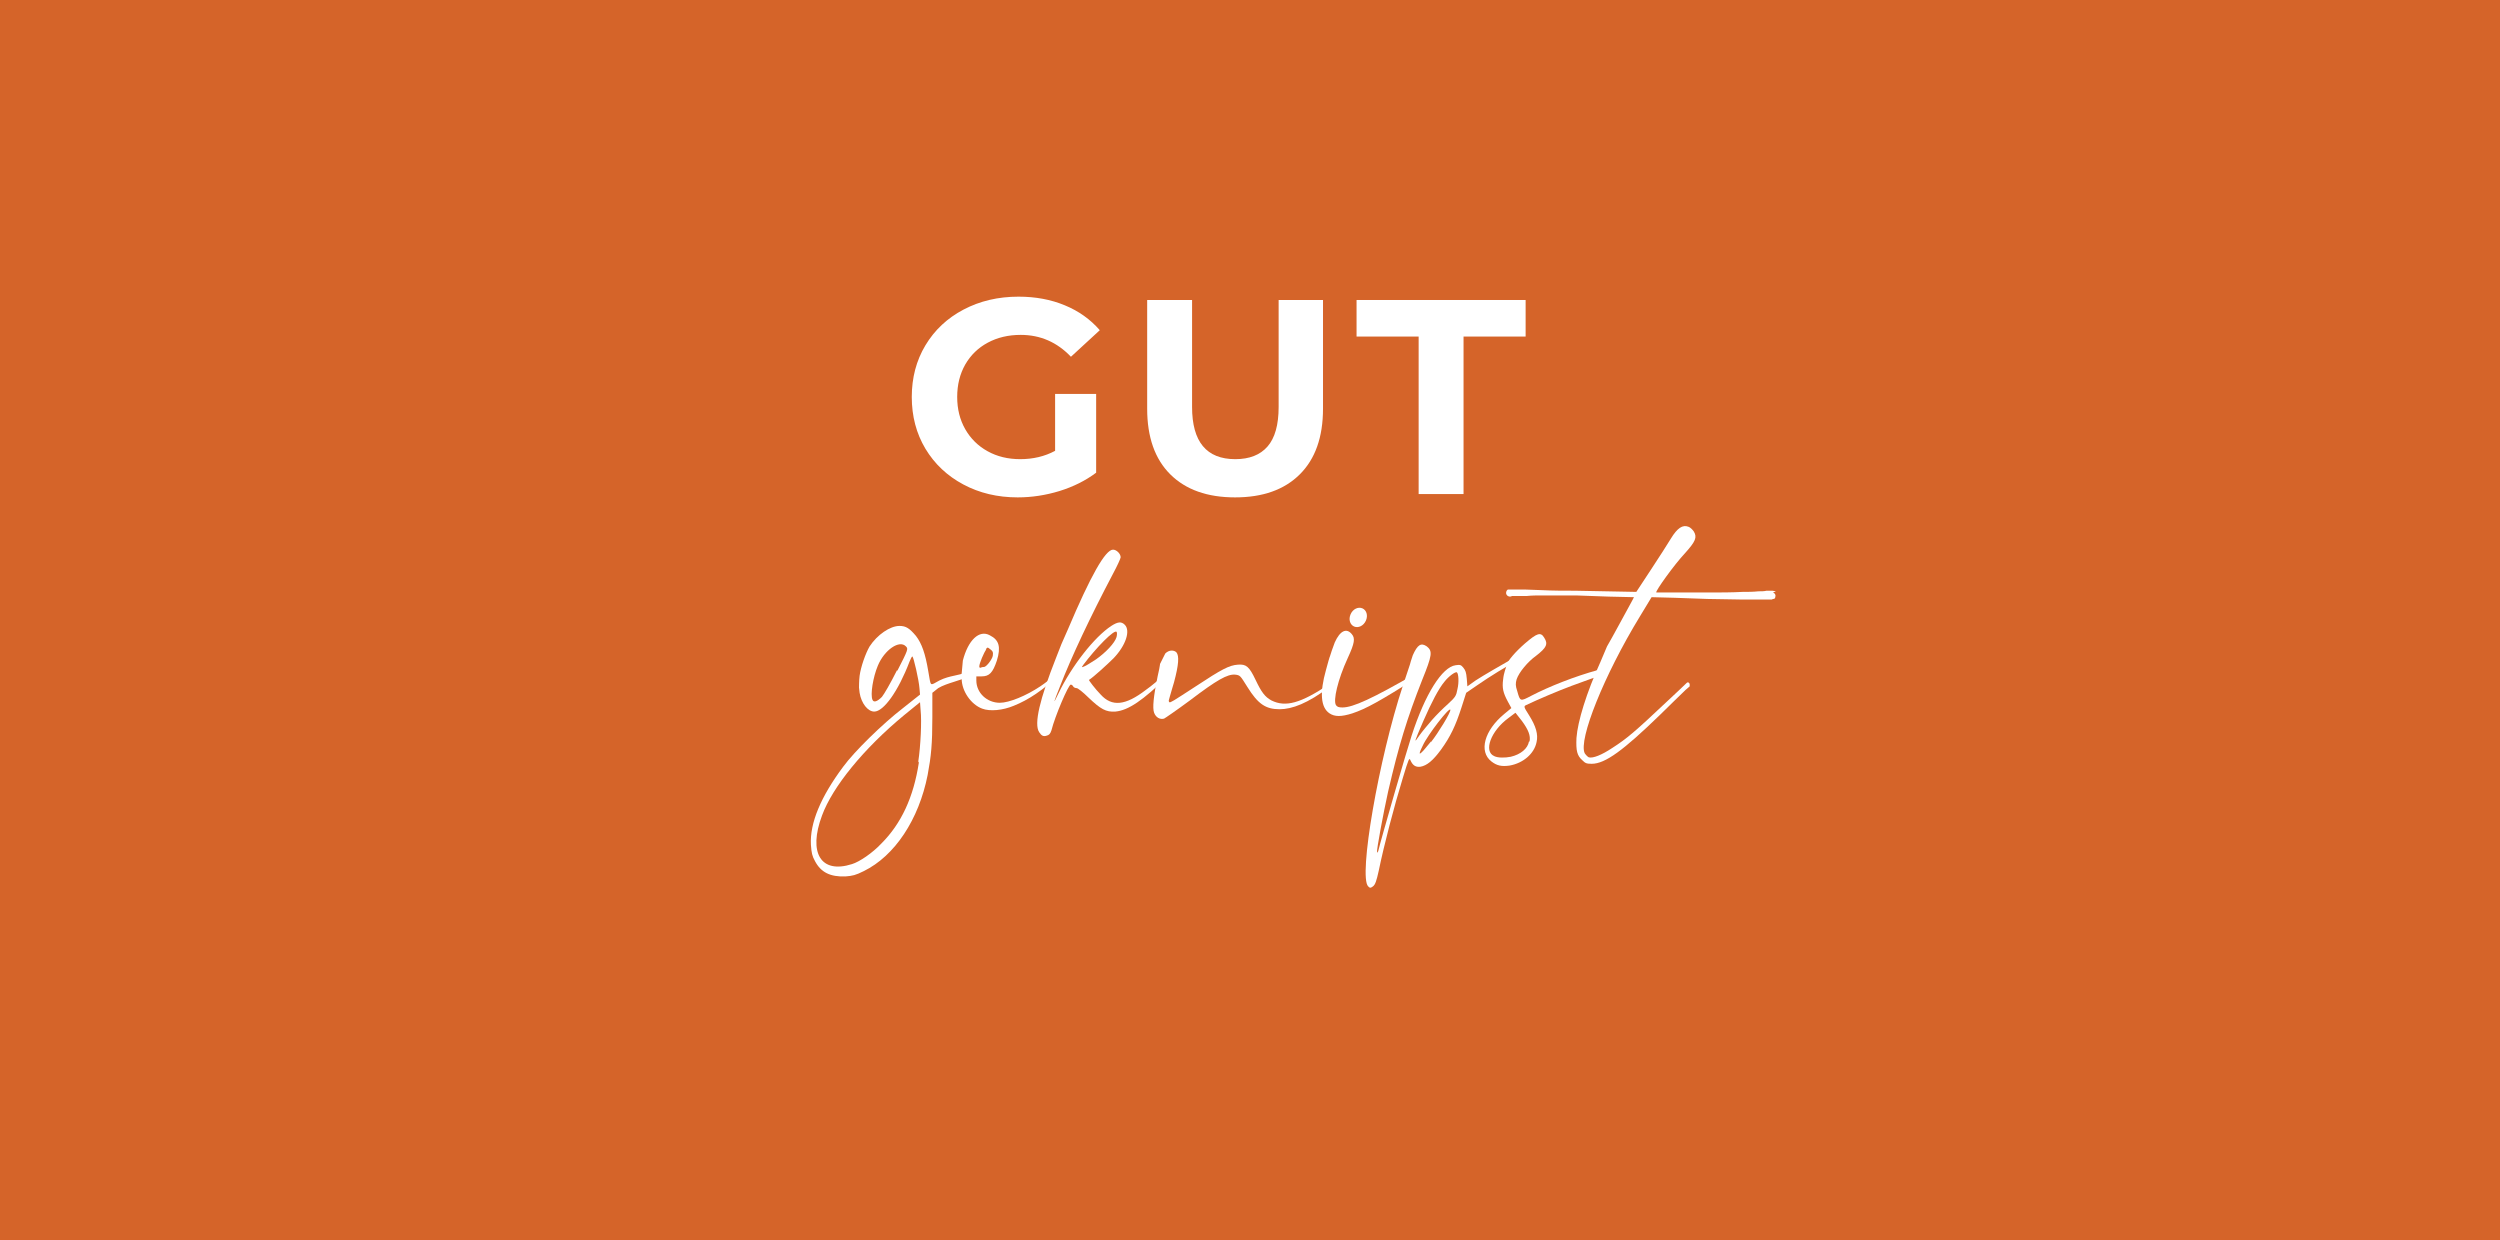 <svg xmlns="http://www.w3.org/2000/svg" xmlns:xlink="http://www.w3.org/1999/xlink" width="500" zoomAndPan="magnify" viewBox="0 0 375 186" height="248" preserveAspectRatio="xMidYMid meet" version="1.0"><defs><g/></defs><rect x="-37.5" width="450" fill="#ffffff" y="-18.6" height="223.2" fill-opacity="1"/><rect x="-37.5" width="450" fill="#d56429" y="-18.6" height="223.2" fill-opacity="1"/><g fill="#ffffff" fill-opacity="1"><g transform="translate(135.141, 74.108)"><g><path d="M 23.125 -15.016 L 29.281 -15.016 L 29.281 -3.203 C 27.695 -2.016 25.863 -1.098 23.781 -0.453 C 21.707 0.18 19.617 0.5 17.516 0.5 C 14.492 0.5 11.773 -0.145 9.359 -1.438 C 6.941 -2.727 5.047 -4.516 3.672 -6.797 C 2.305 -9.086 1.625 -11.676 1.625 -14.562 C 1.625 -17.445 2.305 -20.031 3.672 -22.312 C 5.047 -24.602 6.953 -26.391 9.391 -27.672 C 11.836 -28.961 14.586 -29.609 17.641 -29.609 C 20.191 -29.609 22.504 -29.176 24.578 -28.312 C 26.66 -27.457 28.41 -26.211 29.828 -24.578 L 25.5 -20.594 C 23.414 -22.781 20.906 -23.875 17.969 -23.875 C 16.113 -23.875 14.461 -23.484 13.016 -22.703 C 11.578 -21.93 10.453 -20.836 9.641 -19.422 C 8.836 -18.004 8.438 -16.383 8.438 -14.562 C 8.438 -12.758 8.836 -11.148 9.641 -9.734 C 10.453 -8.316 11.57 -7.211 13 -6.422 C 14.426 -5.629 16.055 -5.234 17.891 -5.234 C 19.828 -5.234 21.57 -5.648 23.125 -6.484 Z M 23.125 -15.016 "/></g></g></g><g fill="#ffffff" fill-opacity="1"><g transform="translate(168.873, 74.108)"><g><path d="M 16.391 0.5 C 12.234 0.5 8.992 -0.648 6.672 -2.953 C 4.359 -5.254 3.203 -8.539 3.203 -12.812 L 3.203 -29.109 L 9.938 -29.109 L 9.938 -13.062 C 9.938 -7.844 12.098 -5.234 16.422 -5.234 C 18.535 -5.234 20.145 -5.863 21.25 -7.125 C 22.363 -8.395 22.922 -10.375 22.922 -13.062 L 22.922 -29.109 L 29.578 -29.109 L 29.578 -12.812 C 29.578 -8.539 28.414 -5.254 26.094 -2.953 C 23.781 -0.648 20.547 0.5 16.391 0.5 Z M 16.391 0.5 "/></g></g></g><g fill="#ffffff" fill-opacity="1"><g transform="translate(203.312, 74.108)"><g><path d="M 9.484 -23.625 L 0.172 -23.625 L 0.172 -29.109 L 25.531 -29.109 L 25.531 -23.625 L 16.219 -23.625 L 16.219 0 L 9.484 0 Z M 9.484 -23.625 "/></g></g></g><g fill="#ffffff" fill-opacity="1"><g transform="translate(129.293, 113.073)"><g><path d="M 15.75 -12.23 C 15.664 -12.23 15.574 -12.23 15.488 -12.23 C 14.609 -11.703 13.199 -11.793 11.617 -11 C 10.121 -10.207 10.383 -9.945 9.945 -12.406 C 9.504 -15.047 8.977 -16.543 8.098 -17.688 C 7.129 -18.832 6.602 -19.184 5.633 -19.184 C 4.223 -19.184 2.289 -17.863 1.145 -16.105 C 0.527 -15.047 -0.176 -13.023 -0.352 -11.703 C -0.441 -11 -0.441 -9.945 -0.441 -9.945 L -0.352 -9.152 C -0.09 -7.566 0.879 -6.336 1.848 -6.336 C 3.258 -6.336 5.457 -9.414 7.129 -13.816 C 7.305 -14.254 7.48 -14.609 7.566 -14.609 C 7.742 -14.52 8.535 -11.086 8.625 -9.855 L 8.711 -8.887 L 6.16 -6.863 C 3.078 -4.488 -1.145 -0.352 -2.816 1.938 C -6.16 6.422 -7.832 10.383 -7.656 13.641 C -7.566 14.871 -7.48 15.312 -7.039 16.105 C -6.16 17.777 -4.75 18.48 -2.465 18.391 C -1.406 18.305 -0.969 18.215 0.266 17.598 C 4.93 15.312 8.535 9.855 9.855 3.168 C 10.383 0.352 10.559 -1.496 10.559 -5.457 L 10.559 -9.152 L 11.441 -9.855 C 12.758 -10.648 14.961 -11 15.926 -11.617 C 16.281 -11.793 16.105 -12.32 15.664 -12.32 Z M 5.281 -12.582 C 4.223 -10.473 3.344 -8.977 2.992 -8.535 C 2.289 -7.832 1.762 -7.656 1.582 -8.098 C 1.23 -8.887 1.672 -11.527 2.375 -13.199 C 3.344 -15.574 5.633 -17.16 6.602 -16.105 C 6.953 -15.75 6.953 -15.664 5.281 -12.406 Z M 8.535 1.32 C 7.742 6.512 5.895 10.473 2.902 13.465 C 1.582 14.871 -0.352 16.191 -1.496 16.543 C -6.16 18.039 -8.098 14.871 -5.984 9.238 C -4.398 4.93 0.266 -0.793 6.336 -5.809 L 8.711 -7.742 L 8.801 -6.512 C 8.977 -4.93 8.801 -1.145 8.449 1.145 Z M 8.535 1.32 "/></g></g></g><g fill="#ffffff" fill-opacity="1"><g transform="translate(144.428, 113.073)"><g><path d="M 14.43 -12.145 C 14.344 -12.145 14.254 -12.145 14.254 -12.145 C 13.289 -11.352 12.406 -10.648 11.617 -10.121 C 9.504 -8.711 6.953 -7.656 5.543 -7.656 C 3.609 -7.656 2.023 -9.152 2.023 -11 L 2.023 -11.617 L 2.816 -11.617 C 3.961 -11.617 4.488 -12.145 5.105 -13.992 C 5.719 -16.016 5.457 -17.07 4.047 -17.777 C 2.465 -18.656 0.793 -17.07 0 -13.992 L -0.176 -12.055 L -0.176 -11.266 C -0.176 -9.414 1.23 -7.391 2.902 -6.777 C 4.047 -6.336 5.984 -6.512 7.656 -7.215 C 9.855 -8.098 11.969 -9.504 14.609 -11.969 C 14.785 -12.145 14.695 -12.406 14.52 -12.406 Z M 3.434 -15.664 C 3.695 -16.016 3.695 -16.016 4.137 -15.664 C 4.488 -15.398 4.574 -15.223 4.488 -14.695 C 4.398 -14.168 3.52 -13.023 3.168 -13.023 C 3.078 -13.023 2.902 -13.023 2.727 -12.938 C 2.551 -12.848 2.465 -12.938 2.465 -13.113 C 2.465 -13.551 3.168 -15.223 3.52 -15.664 Z M 3.434 -15.664 "/></g></g></g><g fill="#ffffff" fill-opacity="1"><g transform="translate(158.243, 113.073)"><g><path d="M 16.984 -12.145 C 16.895 -12.145 16.809 -12.145 16.719 -12.145 C 15.664 -11.176 14.52 -10.207 13.641 -9.59 C 10.559 -7.215 8.535 -7.039 6.863 -8.887 C 6.07 -9.68 5.016 -11.086 5.105 -11.086 C 5.809 -11.527 7.918 -13.465 8.801 -14.344 C 10.648 -16.281 11.352 -18.48 10.473 -19.359 C 9.945 -19.887 9.414 -19.801 8.449 -19.184 C 5.895 -17.512 2.465 -13.113 0.527 -9.062 C -0.352 -7.215 -0.266 -7.566 0.793 -10.207 C 2.465 -14.52 5.281 -20.504 8.711 -27.016 C 9.328 -28.16 9.855 -29.305 9.855 -29.48 C 9.855 -30.008 9.238 -30.625 8.711 -30.625 C 7.566 -30.625 5.367 -26.75 1.938 -18.656 L 0.969 -16.457 C 0.969 -16.457 0.441 -15.137 0.176 -14.43 C -2.289 -8.184 -3.168 -4.488 -2.375 -3.258 C -2.023 -2.727 -1.762 -2.551 -1.23 -2.727 C -0.879 -2.816 -0.703 -2.992 -0.527 -3.52 C 0 -5.633 2.023 -10.383 2.375 -10.383 C 2.465 -10.383 2.641 -10.297 2.727 -10.121 C 2.816 -9.945 3.078 -9.855 3.258 -9.855 C 3.434 -9.855 4.223 -9.238 5.016 -8.449 C 6.863 -6.688 7.656 -6.246 9.062 -6.336 C 11 -6.512 13.199 -8.008 16.895 -11.617 C 17.07 -11.793 16.984 -12.055 16.719 -12.055 Z M 4.137 -13.199 C 6.246 -16.016 8.887 -18.656 9.238 -18.305 C 9.328 -18.215 9.328 -17.863 9.238 -17.512 C 8.977 -16.633 7.656 -15.223 6.16 -14.168 C 5.457 -13.727 4.664 -13.199 4.398 -13.113 C 3.961 -12.938 3.961 -12.938 4.223 -13.289 Z M 4.137 -13.199 "/></g></g></g><g fill="#ffffff" fill-opacity="1"><g transform="translate(174.523, 113.073)"><g><path d="M 25.961 -11.086 C 25.695 -10.91 25.344 -10.734 24.902 -10.473 C 20.59 -7.566 18.305 -6.953 16.191 -8.008 C 15.223 -8.535 14.695 -9.238 13.816 -11.086 C 12.848 -13.113 12.406 -13.465 11.176 -13.375 C 9.855 -13.289 8.711 -12.672 4.84 -10.121 C 1.32 -7.832 1.055 -7.656 0.879 -7.742 C 0.793 -7.832 0.793 -7.918 0.793 -8.008 C 0.793 -8.098 1.055 -8.887 1.32 -9.855 L 1.582 -10.734 C 2.289 -13.375 2.375 -14.695 1.938 -15.223 C 1.762 -15.398 1.496 -15.488 1.23 -15.488 C 0.879 -15.488 0.527 -15.312 0.266 -15.047 C 0.176 -14.871 -0.527 -13.465 -0.527 -13.465 L -0.527 -13.375 C -0.527 -13.289 -0.703 -12.32 -0.879 -11.617 C -1.496 -8.625 -1.672 -6.863 -1.406 -6.16 C -1.145 -5.457 -0.527 -5.105 0.09 -5.281 C 0.266 -5.367 1.938 -6.512 3.961 -8.008 C 8.008 -11.086 9.59 -11.969 10.734 -11.879 C 11.527 -11.793 11.527 -11.703 12.582 -10.031 C 14.168 -7.48 15.312 -6.688 17.422 -6.688 C 19.27 -6.688 21.648 -7.566 24.902 -10.031 C 25.43 -10.383 25.605 -10.383 25.961 -11.086 Z M 25.961 -11.086 "/></g></g></g><g fill="#ffffff" fill-opacity="1"><g transform="translate(199.25, 113.073)"><g><path d="M 13.375 -12.145 L 13.289 -12.145 C 6.602 -8.273 3.695 -6.953 2.113 -6.953 C 1.582 -6.953 1.32 -7.039 1.145 -7.305 C 0.703 -8.008 1.406 -11.086 2.902 -14.344 C 3.961 -16.633 4.047 -17.336 3.52 -17.953 C 2.727 -18.918 1.762 -18.48 0.969 -16.719 C 0.703 -16.016 0.266 -14.785 0.266 -14.695 C 0.176 -14.52 -0.09 -13.551 -0.352 -12.582 C -1.32 -9.152 -1.145 -6.953 0.176 -6.07 C 0.969 -5.543 1.938 -5.543 3.609 -6.07 C 5.719 -6.777 7.742 -7.918 13.465 -11.527 C 13.641 -11.617 13.551 -11.969 13.289 -11.969 Z M 5.633 -19.977 C 5.984 -20.766 5.719 -21.559 5.105 -21.824 C 4.488 -22.086 3.695 -21.734 3.344 -20.945 C 2.992 -20.152 3.258 -19.359 3.871 -19.094 C 4.488 -18.832 5.281 -19.184 5.633 -19.977 Z M 5.633 -19.977 "/></g></g></g><g fill="#ffffff" fill-opacity="1"><g transform="translate(212.009, 113.073)"><g><path d="M 15.223 -13.902 C 15.223 -14.168 14.961 -14.344 14.695 -14.168 C 13.465 -13.465 10.383 -11.703 9.328 -11 L 8.098 -10.121 L 8.008 -11.266 C 7.918 -12.23 7.832 -12.496 7.48 -12.938 C 7.129 -13.375 6.953 -13.375 6.336 -13.289 C 4.312 -13.023 1.762 -8.977 -0.266 -2.727 C -0.969 -0.617 -4.84 12.758 -5.281 14.609 C -5.367 14.785 -5.457 14.871 -5.457 14.785 C -5.543 14.43 -4.488 8.801 -3.785 5.633 C -2.199 -1.23 -0.969 -5.281 1.32 -11.086 C 2.816 -14.785 2.902 -15.398 2.023 -16.105 C 1.145 -16.719 0.617 -16.367 -0.09 -14.785 C -0.266 -14.344 -0.527 -13.375 -0.527 -13.375 L -1.582 -10.207 C -5.191 0.703 -8.273 18.48 -6.777 19.887 C -6.512 20.152 -6.422 20.152 -6.07 19.887 C -5.719 19.625 -5.543 19.094 -5.191 17.512 C -4.398 13.641 -2.902 7.918 -1.582 3.609 C -0.703 0.703 -0.617 0.527 -0.441 0.969 C -0.09 1.762 0.352 2.023 1.055 1.938 C 2.023 1.762 2.902 1.055 4.137 -0.617 C 5.543 -2.551 6.336 -4.223 7.215 -6.953 L 7.918 -9.152 L 9.59 -10.297 C 11.352 -11.527 14.344 -13.375 15.047 -13.641 L 15.137 -13.641 Z M 2.641 -1.848 C 0.879 0.352 0.527 0.527 1.406 -1.23 C 2.113 -2.816 5.457 -7.129 5.543 -6.602 C 5.633 -6.246 3.695 -3.078 2.641 -1.762 Z M 6.602 -9.68 C 6.422 -8.711 6.336 -8.535 5.191 -7.48 C 4.488 -6.863 3.434 -5.809 2.816 -5.105 C 2.199 -4.398 1.32 -3.344 0.879 -2.727 C 0 -1.406 0.09 -1.672 1.496 -4.93 C 2.727 -7.742 3.785 -9.77 4.664 -10.824 C 5.281 -11.617 6.246 -12.32 6.512 -12.23 C 6.777 -12.055 6.863 -10.734 6.602 -9.68 Z M 6.602 -9.68 "/></g></g></g><g fill="#ffffff" fill-opacity="1"><g transform="translate(226.088, 113.073)"><g><path d="M 15.137 -12.672 C 15.137 -12.848 14.961 -12.938 14.785 -12.938 L 13.641 -12.582 C 10.121 -11.617 6.336 -10.121 3.609 -8.711 C 1.938 -7.832 1.938 -7.832 1.496 -9.414 C 1.23 -10.207 1.23 -10.559 1.406 -11.176 C 1.762 -12.23 3.078 -13.816 4.312 -14.695 C 5.895 -15.926 6.16 -16.457 5.543 -17.422 C 5.016 -18.305 4.488 -18.129 2.641 -16.543 C 1.23 -15.312 0 -13.902 -0.09 -13.289 C -0.176 -12.938 -0.527 -12.145 -0.617 -11.176 C -0.793 -9.855 -0.617 -9.152 0.09 -7.832 L 0.617 -6.863 L -0.441 -5.984 C -3.434 -3.52 -4.312 -0.352 -2.375 1.145 C -1.582 1.762 -0.879 1.938 0.352 1.762 C 2.375 1.406 4.047 0 4.398 -1.762 C 4.664 -2.902 4.312 -4.137 3.258 -5.809 C 2.465 -7.039 2.465 -7.129 2.816 -7.305 C 4.664 -8.184 7.566 -9.414 9.68 -10.207 C 11.527 -10.91 13.816 -11.703 14.961 -12.055 C 15.047 -12.055 15.137 -12.145 15.137 -12.23 Z M 3.258 -1.848 C 3.078 -0.793 2.023 0.09 0.527 0.441 C -0.352 0.617 -1.406 0.617 -1.938 0.352 C -3.609 -0.352 -2.465 -3.434 0.176 -5.367 L 1.23 -6.16 L 2.199 -4.93 C 3.168 -3.609 3.52 -2.727 3.344 -1.848 Z M 3.258 -1.848 "/></g></g></g><g fill="#ffffff" fill-opacity="1"><g transform="translate(239.904, 113.073)"><g><path d="M 26.488 -24.375 L 25.961 -24.465 L 25.871 -24.465 C 25.785 -24.465 25.695 -24.465 25.605 -24.465 C 25.43 -24.465 25.254 -24.465 25.078 -24.465 C 24.727 -24.375 24.289 -24.375 23.848 -24.375 C 23.055 -24.289 22.262 -24.289 21.473 -24.289 C 19.801 -24.199 18.129 -24.199 16.457 -24.199 C 14.785 -24.199 13.113 -24.199 11.441 -24.199 C 10.473 -24.199 9.504 -24.199 8.535 -24.199 C 8.359 -24.375 11.266 -28.422 12.848 -30.094 C 14.43 -31.855 14.695 -32.473 14.168 -33.352 C 13.992 -33.613 13.641 -33.969 13.375 -34.055 C 12.496 -34.406 11.703 -33.879 10.734 -32.297 C 10.297 -31.59 8.977 -29.48 7.742 -27.633 L 5.543 -24.289 L -3.609 -24.465 C -5.281 -24.465 -6.953 -24.465 -8.625 -24.551 L -11.086 -24.641 C -11.527 -24.641 -11.969 -24.641 -12.406 -24.641 C -12.582 -24.641 -12.758 -24.641 -13.023 -24.641 C -13.113 -24.641 -13.199 -24.641 -13.289 -24.641 L -13.465 -24.641 C -13.551 -24.641 -13.641 -24.641 -13.727 -24.641 C -13.992 -24.465 -14.078 -24.109 -13.902 -23.848 C -13.727 -23.582 -13.375 -23.496 -13.113 -23.672 L -13.023 -23.672 C -12.938 -23.672 -12.848 -23.672 -12.758 -23.672 C -12.582 -23.672 -12.406 -23.672 -12.23 -23.672 C -11.793 -23.672 -11.352 -23.672 -10.91 -23.672 C -10.121 -23.758 -9.328 -23.758 -8.535 -23.758 C -6.863 -23.758 -5.191 -23.758 -3.52 -23.758 L 1.406 -23.582 L 5.191 -23.496 C 5.191 -23.496 4.84 -22.793 4.488 -22.176 C 4.137 -21.559 3.434 -20.238 2.902 -19.27 L 1.938 -17.512 C 1.938 -17.512 1.145 -16.105 1.145 -16.105 C 1.145 -16.105 0.703 -15.047 0.176 -13.816 C -1.938 -9.152 -3.258 -4.84 -3.434 -2.375 C -3.52 -0.441 -3.344 0.266 -2.551 0.969 C -2.113 1.406 -1.938 1.496 -1.145 1.496 C 0.879 1.496 3.609 -0.527 9.062 -5.809 C 10.559 -7.305 12.32 -8.977 12.938 -9.59 L 13.551 -10.121 C 13.551 -10.207 13.551 -10.297 13.551 -10.383 C 13.551 -10.648 13.289 -10.824 13.113 -10.648 C 12.496 -10.031 11.527 -9.152 10.031 -7.742 C 5.367 -3.344 4.137 -2.289 1.938 -0.879 C 0.352 0.176 -0.969 0.703 -1.582 0.527 C -1.762 0.441 -2.023 0.176 -2.199 -0.09 C -3.168 -2.113 0.703 -11.793 6.07 -20.59 L 7.832 -23.496 L 11.266 -23.406 L 16.191 -23.23 C 17.863 -23.23 19.535 -23.145 21.207 -23.145 C 22 -23.145 22.793 -23.145 23.672 -23.145 C 24.109 -23.145 24.551 -23.145 24.992 -23.145 C 25.168 -23.145 25.344 -23.145 25.605 -23.145 C 25.695 -23.145 25.785 -23.145 25.871 -23.145 L 26.047 -23.23 C 26.047 -23.23 26.137 -23.23 26.137 -23.23 C 26.137 -23.23 26.223 -23.23 26.223 -23.23 C 26.312 -23.32 26.398 -23.406 26.398 -23.582 C 26.488 -23.848 26.312 -24.109 26.047 -24.199 Z M 26.488 -24.375 "/></g></g></g></svg>